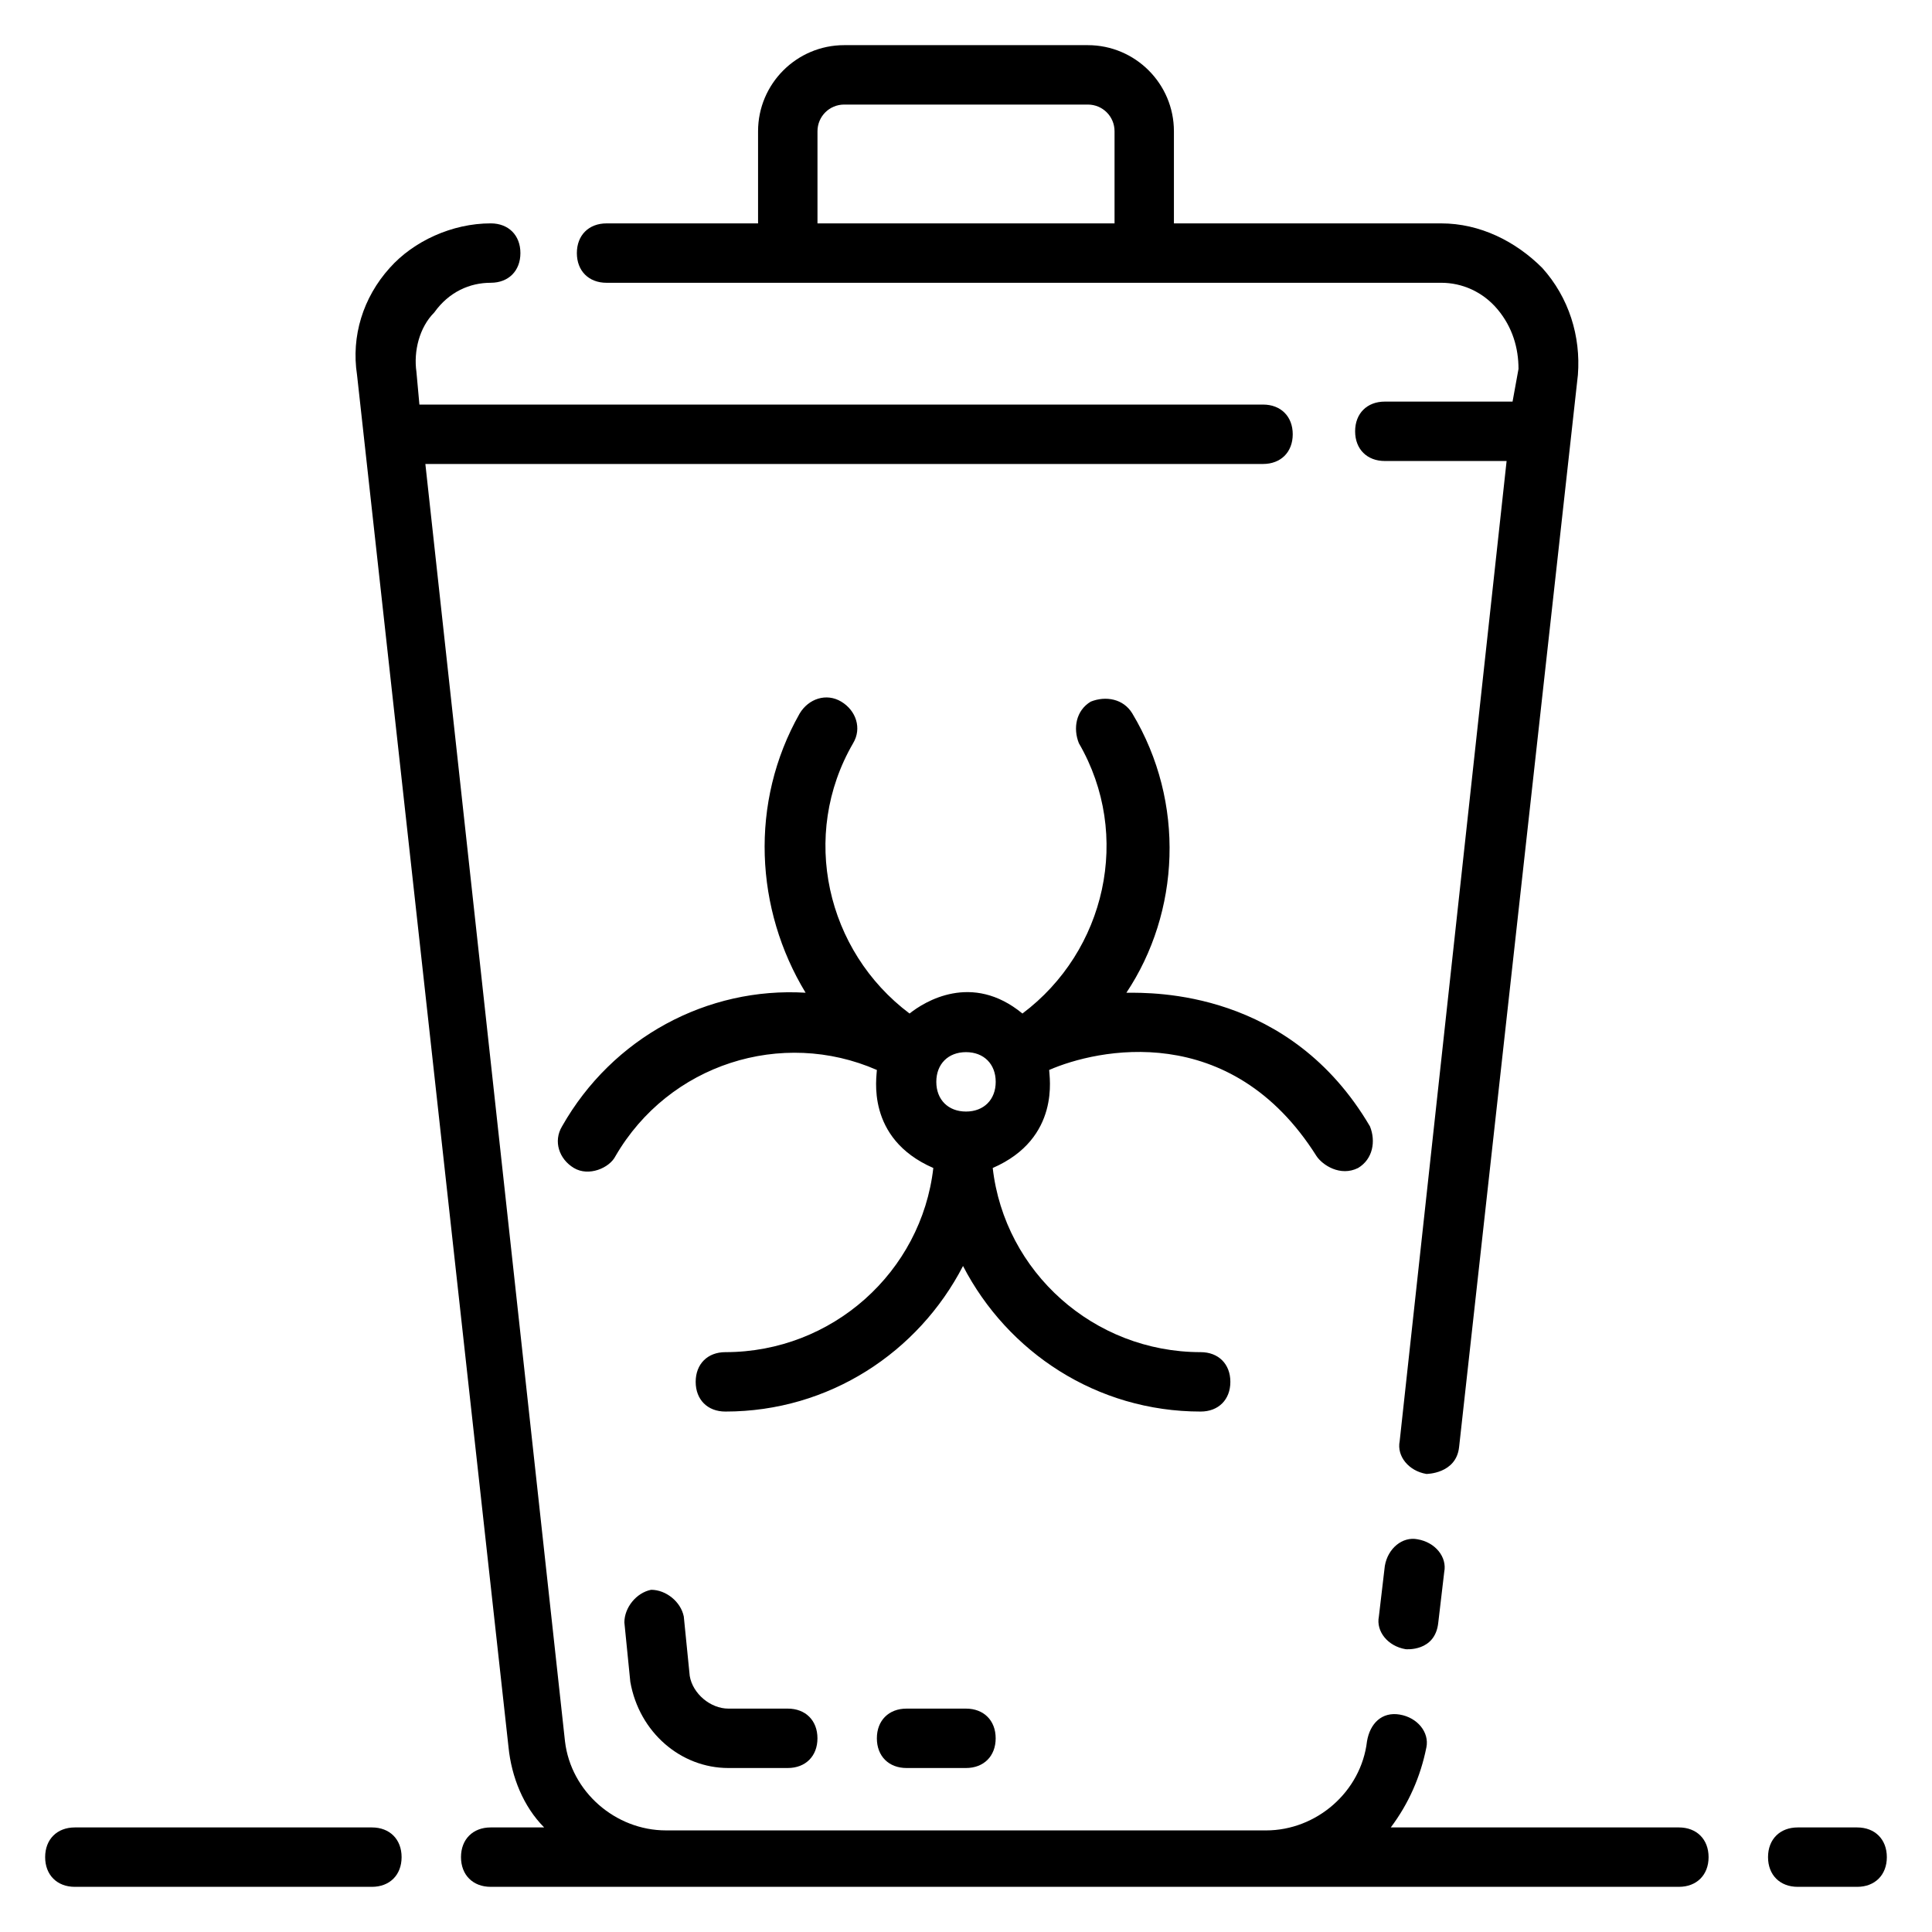 <?xml version="1.0" encoding="UTF-8"?>
<!-- Uploaded to: SVG Repo, www.svgrepo.com, Generator: SVG Repo Mixer Tools -->
<svg fill="#000000" width="800px" height="800px" version="1.1" viewBox="144 144 512 512" xmlns="http://www.w3.org/2000/svg">
 <g>
  <path d="m492.89 450.38c1.574 2.363 6.297 5.512 11.02 3.148 3.938-2.363 4.723-7.086 3.148-11.02-21.254-36.211-57.465-35.426-64.551-35.426 14.168-21.254 15.742-50.383 1.574-73.996-2.363-3.938-7.086-4.723-11.02-3.148-3.938 2.363-4.723 7.086-3.148 11.02 14.168 24.402 7.086 55.105-14.957 71.637-13.383-11.02-25.977-3.148-29.914 0-22.043-16.531-29.125-47.23-14.957-71.637 2.363-3.938 0.789-8.66-3.148-11.02-3.938-2.363-8.66-0.789-11.02 3.148-13.383 23.617-11.809 51.957 1.574 73.996-25.977-1.574-51.168 11.809-64.551 35.426-2.363 3.938-0.789 8.66 3.148 11.02 3.938 2.363 9.445 0 11.02-3.148 14.168-24.402 44.082-33.852 69.273-22.828 0 1.574-3.148 18.105 14.957 25.977-3.148 27.551-26.766 48.805-55.105 48.805-4.723 0-7.871 3.148-7.871 7.871s3.148 7.871 7.871 7.871c27.551 0 51.168-15.742 62.977-38.574 11.809 22.828 35.426 38.574 62.977 38.574 4.723 0 7.871-3.148 7.871-7.871s-3.148-7.871-7.871-7.871c-28.34 0-51.957-21.254-55.105-48.805 18.105-7.871 14.957-24.402 14.957-25.977 12.602-5.512 48.023-13.383 70.852 22.828zm-92.887-11.809c-4.723 0-7.871-3.148-7.871-7.871 0-4.723 3.148-7.871 7.871-7.871s7.871 3.148 7.871 7.871c0 4.723-3.148 7.871-7.871 7.871z"/>
  <path d="m510.99 559.01-1.574 13.383c-0.789 3.938 2.363 7.871 7.086 8.66 0 0 7.871 0.789 8.66-7.086l1.574-13.383c0.789-3.938-2.363-7.871-7.086-8.66-3.934-0.785-7.871 2.363-8.66 7.086z"/>
  <path d="m304.75 218.94h221.2c5.512 0 11.02 2.363 14.957 7.086s5.512 10.234 5.512 15.742l-1.574 8.66h-33.852c-4.723 0-7.871 3.148-7.871 7.871 0 4.723 3.148 7.871 7.871 7.871h32.273l-28.34 259.78c-0.789 3.938 2.363 7.871 7.086 8.66 0 0 7.871 0 8.66-7.086l31.488-284.18c0.789-10.234-2.363-20.469-9.445-28.34-7.082-7.082-16.531-11.805-26.766-11.805h-70.848v-24.406c0-12.594-10.234-22.828-22.828-22.828h-64.551c-12.594 0-22.828 10.234-22.828 22.828v24.406h-40.148c-4.723 0-7.871 3.148-7.871 7.871 0 4.723 3.148 7.871 7.871 7.871zm55.891-40.148c0-3.934 3.152-7.082 7.086-7.082h64.551c3.938 0 7.086 3.148 7.086 7.082v24.406h-78.723z"/>
  <path d="m636.16 628.29h-15.742c-4.723 0-7.871 3.148-7.871 7.871s3.148 7.871 7.871 7.871h15.742c4.723 0 7.871-3.148 7.871-7.871s-3.148-7.871-7.871-7.871z"/>
  <path d="m588.93 628.29h-76.359c4.723-6.297 7.871-13.383 9.445-21.254 0.789-3.938-2.363-7.871-7.086-8.66-4.723-0.789-7.871 2.363-8.66 7.086-1.574 13.383-13.383 23.617-26.766 23.617l-159.01-0.004c-13.383 0-25.191-10.234-26.766-23.617l-37-338.5h221.99c4.723 0 7.871-3.148 7.871-7.871s-3.148-7.871-7.871-7.871h-223.57l-0.789-8.66c-0.789-5.512 0.789-11.809 4.723-15.742 3.938-5.512 9.449-7.875 14.961-7.875 4.723 0 7.871-3.148 7.871-7.871 0-4.723-3.148-7.871-7.871-7.871-10.234 0-20.469 4.723-26.766 11.809-7.086 7.871-10.234 18.105-8.66 28.34l40.148 363.69c0.789 7.871 3.938 15.742 9.445 21.254h-14.168c-4.723 0-7.871 3.148-7.871 7.871s3.148 7.871 7.871 7.871h314.88c4.723 0 7.871-3.148 7.871-7.871s-3.152-7.871-7.875-7.871z"/>
  <path d="m242.56 628.29h-78.723c-4.723 0-7.871 3.148-7.871 7.871s3.148 7.871 7.871 7.871h78.719c4.723 0 7.871-3.148 7.871-7.871 0.004-4.723-3.144-7.871-7.867-7.871z"/>
  <path d="m337.02 596.8c-4.723 0-9.445-3.938-10.234-8.66l-1.574-15.742c-0.789-3.938-4.723-7.086-8.66-7.086-3.938 0.789-7.086 4.723-7.086 8.66l1.574 15.742c2.363 13.383 13.383 22.828 25.98 22.828h15.742c4.723 0 7.871-3.148 7.871-7.871s-3.148-7.871-7.871-7.871z"/>
  <path d="m384.25 596.8c-4.723 0-7.871 3.148-7.871 7.871s3.148 7.871 7.871 7.871h15.742c4.723 0 7.871-3.148 7.871-7.871s-3.148-7.871-7.871-7.871z"/>
 </g>
</svg>